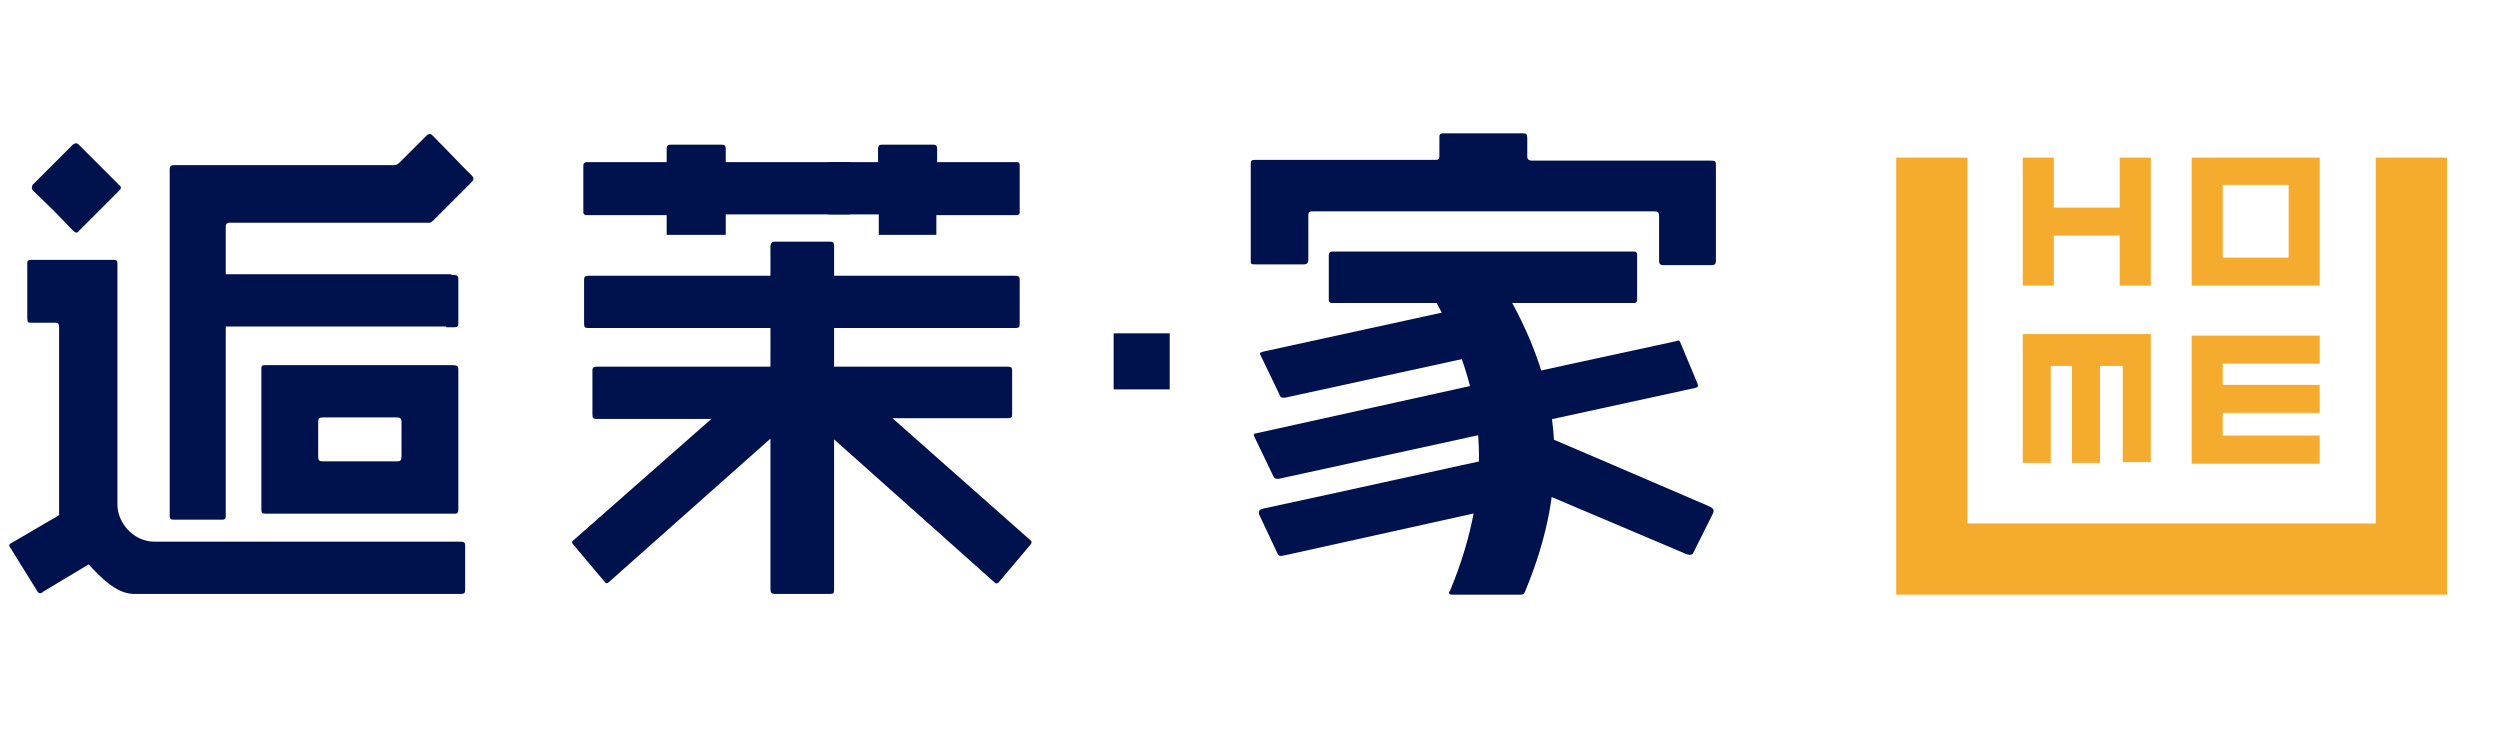 <?xml version="1.0" encoding="utf-8"?>
<!-- Generator: Adobe Illustrator 22.1.0, SVG Export Plug-In . SVG Version: 6.00 Build 0)  -->
<svg version="1.1" id="图层_1" xmlns="http://www.w3.org/2000/svg" xmlns:xlink="http://www.w3.org/1999/xlink" x="0px" y="0px"
	 viewBox="0 0 330 99" style="enable-background:new 0 0 330 99;" xml:space="preserve">
<style type="text/css">
	.st0{fill-rule:evenodd;clip-rule:evenodd;fill:#00124E;}
	.st1{fill-rule:evenodd;clip-rule:evenodd;fill:#F5AB2D;}
</style>
<g>
	<path class="st0" d="M116,31v-2.2v0v0v0v0v0v0v0v0v0v-0.1v0v0v0v0v-0.4h-0.4h0h-0.1h-0.1h-0.1h-0.1H115h-0.1h-0.1h-0.1h-0.1h-0.1h0
		h-4.9c-0.4,0-0.5-0.1-0.5-0.5c0-1.7,0-4.2,0-5.9c0-0.4,0.1-0.5,0.6-0.5h5.1h0h0.1h0.1h0.1h0.1h0.1h0h0.6v-0.7l0,0v0l0,0v0v0v0l0,0
		v0v0v0l0,0v0v0v0l0,0v0v0l0,0v0v0l0,0v0l0,0v0l0,0v0v0l0,0v0l0,0v0l0,0v0l0,0v0l0,0v-1c0-0.4,0.1-0.6,0.5-0.6c2.4,0,4.4,0,6.8,0
		c0.4,0,0.5,0.2,0.5,0.5v1.3l0,0v0l0,0v0v0l0,0v0v0l0,0v0v0v0v0l0,0v0v0v0v0v0l0,0v0v0v0v0v0l0,0v0.5h0.6h0l0,0h0.2h0.2h0h9.6
		c0.2,0,0.3,0.2,0.3,0.4c0,1.8,0,4.5,0,6.3c0,0.1-0.2,0.3-0.3,0.3h-9.2h-0.1H125h-0.2h-0.2h-0.2h-0.2h-0.2h-0.4v0.4l0,0v0.4V31H116z
		"/>
	<path class="st0" d="M133,55.2h-15.2L136,71.3c0.2,0.1,0.2,0.3,0.1,0.5l-4.3,5.1c-0.1,0.1-0.4,0.2-0.5,0L110.1,58
		c0,6.7,0,13.3,0,19.9c0,0.4-0.1,0.5-0.5,0.5c-2.6,0-4.8,0-7.3,0c-0.5,0-0.6-0.2-0.6-0.7c0-6.6,0-13.2,0-19.8L80.3,76.9
		c-0.1,0.1-0.3,0.1-0.4,0l-4.3-5.1c-0.1-0.1-0.1-0.3,0-0.4l18.3-16.1H78.8l0,0c-0.5,0-0.6-0.1-0.6-0.6c0-2.2,0-3.6,0-5.8
		c0-0.4,0.2-0.5,0.6-0.5h22.9v-5.1h-24c-0.5,0-0.6-0.1-0.6-0.6c0-2.2,0-3.6,0-5.8c0-0.4,0.2-0.5,0.6-0.5h24v-3.8
		c0-0.4,0.1-0.7,0.6-0.7c2.6,0,4.7,0,7.3,0c0.4,0,0.5,0.2,0.5,0.6v3.9H134c0.4,0,0.6,0.1,0.6,0.5c0,2.2,0,3.7,0,5.8
		c0,0.5-0.1,0.6-0.6,0.6h-23.9v5.1H133c0.4,0,0.6,0.1,0.6,0.5c0,2.2,0,3.7,0,5.8C133.6,55.1,133.5,55.2,133,55.2L133,55.2z"/>
	<path class="st0" d="M201.1,17.6c-4,0-6.6,0-10.6,0c-0.4,0-0.5,0.2-0.5,0.4c0,0.9,0,1.6,0,2.6c0,0.4-0.1,0.5-0.5,0.5
		c-8.2,0-15.5,0-23.7,0c-0.7,0-0.7,0.1-0.7,0.7c0,4.2,0,8.3,0,12.5c0,0.6,0,0.6,0.8,0.6c2.1,0,3.9,0,6.1,0c0.6,0,0.7-0.2,0.7-0.7
		c0-1.9,0-3.5,0-5.5c0-0.7,0-0.8,0.7-0.8c15.8,0,29.2,0,44.9,0c0.6,0,0.7,0.1,0.7,0.7c0,2,0,3.7,0,5.8c0,0.4,0.1,0.6,0.6,0.6
		c2.2,0,4.1,0,6.3,0c0.5,0,0.6-0.2,0.6-0.6c0-4.2,0-8.3,0-12.5c0-0.6,0-0.7-0.7-0.7c-8.1,0-15.5,0-23.6,0c-0.4,0-0.6-0.2-0.6-0.5
		c0-1,0-1.5,0-2.5C201.6,17.8,201.5,17.6,201.1,17.6z"/>
	<path class="st0" d="M194.3,40.4c-10.2,2.2-17.3,3.8-27.5,6c-0.4,0.1-0.6,0.2-0.4,0.5l2.5,5.2c0.1,0.4,0.3,0.4,0.7,0.4l27.5-6
		L194.3,40.4z"/>
	<path class="st0" d="M221.4,45c-19,4.1-36.7,8-55.6,12.2c-0.3,0-0.4,0.2-0.2,0.5l2.5,5.2c0.2,0.3,0.3,0.3,0.7,0.3
		c18.7-4.1,36.2-7.9,55-12c0.3-0.1,0.4-0.2,0.3-0.5l-2.3-5.5C221.7,44.9,221.5,44.9,221.4,45z"/>
	<path class="st0" d="M201.3,59.6c-11.2,2.4-23.2,5.1-34.4,7.5c-0.6,0.1-0.8,0.3-0.7,0.8l2.4,5.1c0.2,0.5,0.5,0.4,1,0.3l34.3-7.6
		L201.3,59.6z"/>
	<path class="st0" d="M198.7,55.3c8.2,3.5,18.5,7.9,26.6,11.4c0.7,0.3,1.1,0.5,0.8,1.1l-2.6,5.2c-0.2,0.4-0.7,0.2-1,0.1l-26.2-11.1
		L198.7,55.3z"/>
	<path class="st0" d="M215.8,40L215.8,40c0.1,0,0.3-0.2,0.3-0.3c0-1.8,0-4.2,0-6.1c0-0.2-0.1-0.4-0.4-0.4l0,0c-19,0-20.3,0-39.3,0
		h-0.2H176h-0.2l0,0c-0.2,0-0.4,0.2-0.4,0.4c0,1.8,0,4.2,0,6.1c0,0.1,0.2,0.3,0.3,0.3l0,0h0.2h0.2h0.3C195.5,40,196.8,40,215.8,40z"
		/>
	<path class="st0" d="M191.7,78.5h9c0.3,0,0.5-0.1,0.6-0.4c6.1-14.6,4.8-26.8-2.3-39.2c-5.9,0-9.1-0.4-9.8,0.3
		c6.9,12.3,8.2,24.3,2.2,38.8C191.1,78.3,191.3,78.5,191.7,78.5z"/>
	<path class="st0" d="M29.8,68.2c0-53.5,0-9.2,0-38.4c0-0.2,0.2-0.4,0.4-0.4c8,0,17.8,0,25.9,0c0.7,0,0.7,0.1,1.2-0.4
		c1.6-1.6,3.2-3.2,4.9-4.9c0.6-0.6,0.2-0.8-0.4-1.4c-1.6-1.6-2.6-2.7-4.3-4.4c-0.6-0.6-0.7-0.9-1.3-0.3c-1.1,1.1-2.3,2.3-3.4,3.4
		c-0.4,0.4-0.6,0.4-1.2,0.4c-9.5,0-19,0-28.6,0c-0.4,0-0.6,0.1-0.6,0.6c0,15.3,0,30.4,0,45.7c0,0.4,0.2,0.5,0.5,0.5
		c2.3,0,4.3,0,6.5,0C29.6,68.6,29.8,68.5,29.8,68.2z"/>
	<path class="st0" d="M52.3,60.9c-2.6,0-7,0-9.6,0c-0.6,0-0.7-0.1-0.7-0.7c0-1.1,0-3.3,0-4.4c0-0.6,0.1-0.7,0.7-0.7
		c2.6,0,7.1,0,9.6,0c0.5,0,0.7,0.1,0.7,0.6c0,1.2,0,3.3,0,4.4C53,60.8,52.9,60.9,52.3,60.9L52.3,60.9z M60.5,67.3V48.8
		c0-0.5-0.2-0.6-0.8-0.6c-7.6,0-17.1,0-24.7,0c-0.4,0-0.5,0.1-0.5,0.4c0,6.4,0,12.3,0,18.7c0,0.4,0.1,0.5,0.5,0.5
		c7.7,0,17.4,0,25.1,0C60.4,67.8,60.5,67.6,60.5,67.3z"/>
	<path class="st0" d="M4.4,25.2c2.5,2.4,2.8,2.7,5.2,5.2c0.4,0.4,0.6,0.4,0.9,0c1.8-1.8,3.4-3.4,5.2-5.2c0.3-0.3,0.4-0.5,0-0.8
		c-2.5-2.5-2.8-2.8-5.3-5.3c-0.3-0.3-0.5-0.2-0.8,0c-1.8,1.8-3.5,3.5-5.3,5.3C4.2,24.7,4.1,24.9,4.4,25.2z"/>
	<path class="st0" d="M14.9,34.3c-3.3,0-7.4,0-10.8,0c-0.3,0-0.5,0.1-0.5,0.4c0,2.4,0,4.8,0,7.2c0,0.7,0.1,0.7,0.6,0.7
		c0.9,0,2.4,0,3.2,0c0.3,0,0.4,0.2,0.4,0.5v24.9l-6.5,3.8c-0.1,0.1-0.1,0.3,0,0.4L4.9,78c0.2,0.4,0.5,0.4,0.8,0.1l6-3.6
		c1.5,1.6,3.6,3.9,6,3.9c11.9,0,31.2,0,43.1,0c0.5,0,0.6-0.1,0.6-0.6c0-2.2,0-3.6,0-5.8c0-0.4-0.2-0.5-0.6-0.5H20.4
		c-2.8,0-4.9-2.5-4.9-4.9c0-8.7,0-23.5,0-31.8C15.5,34.4,15.4,34.3,14.9,34.3z"/>
	<rect x="147" y="44" class="st0" width="7.4" height="7.4"/>
	<rect x="28.5" y="36.2" class="st0" width="31.1" height="6.9"/>
	<path class="st0" d="M95.8,31v-2.2v0v0v0v0v0v0v0v0v0v-0.1v0v0v0v0v-0.4h0.4h0h0.1h0.1h0.1h0.1h0.1h0.1h0.1H97h0.1h0.1h0h14.8
		c0.4,0,0.5-0.1,0.5-0.5c0-1.7,0-4.2,0-5.9c0-0.4-0.1-0.5-0.6-0.5H96.9l0,0h-0.1h-0.1h-0.1h-0.1h-0.1l0,0h-0.6v-0.7l0,0v0l0,0v0v0v0
		l0,0v0v0v0l0,0v0v0v0l0,0v0v0l0,0v0v0l0,0v0l0,0v0l0,0v0v0l0,0v0l0,0v0l0,0v0l0,0v0l0,0v-1c0-0.4-0.1-0.6-0.5-0.6
		c-2.4,0-4.4,0-6.8,0c-0.4,0-0.5,0.2-0.5,0.5v1.3l0,0v0l0,0v0v0l0,0v0v0l0,0v0v0v0v0l0,0v0v0v0v0v0l0,0v0v0v0v0v0l0,0v0.5h-0.6l0,0
		h0h-0.2H87h0h-9.6c-0.2,0-0.4,0.2-0.4,0.4c0,1.8,0,4.5,0,6.3c0,0.1,0.2,0.3,0.3,0.3h9.2h0.1h0.2h0.2H87h0.2h0.2h0.2H88v0.4l0,0v0.4
		V31H95.8z"/>
	<path class="st0" d="M58.9,43.2h1c0.5,0,0.6-0.1,0.6-0.6c0-2.2,0-3.6,0-5.8c0-0.4-0.2-0.5-0.6-0.5h-1V43.2z"/>
</g>
<path class="st1" d="M322.9,78.5h0.1V20.8h-9.4v48.3h-53.9V20.8h-9.4v57.7H322.9L322.9,78.5z M293.4,47.8v3h12.8v3.7h-12.8v3h12.8
	v3.7h-16.9c0-5.6,0-11.3,0-16.9l0,0h16.9v3.7H293.4L293.4,47.8z M270.7,48.3v12.8H267V44.1c5.6,0,11.3,0,16.9,0l0,0v16.9h-3.7V48.3
	h-3v12.8h-3.7V48.3H270.7L270.7,48.3z M302.1,34h-8.7v-9.6h8.7V34L302.1,34z M306.2,24.4V34v3.7h-4.1h-8.7h-4.1c0-5.6,0-11.3,0-16.9
	c5.6,0,11.3,0,16.9,0V24.4L306.2,24.4z M267,20.8h4.1v6.6h8.7v-6.6h4.1v6.6v3.7v6.6h-4.1v-6.6h-8.7v6.6H267
	C267,32,267,26.4,267,20.8z"/>
</svg>
